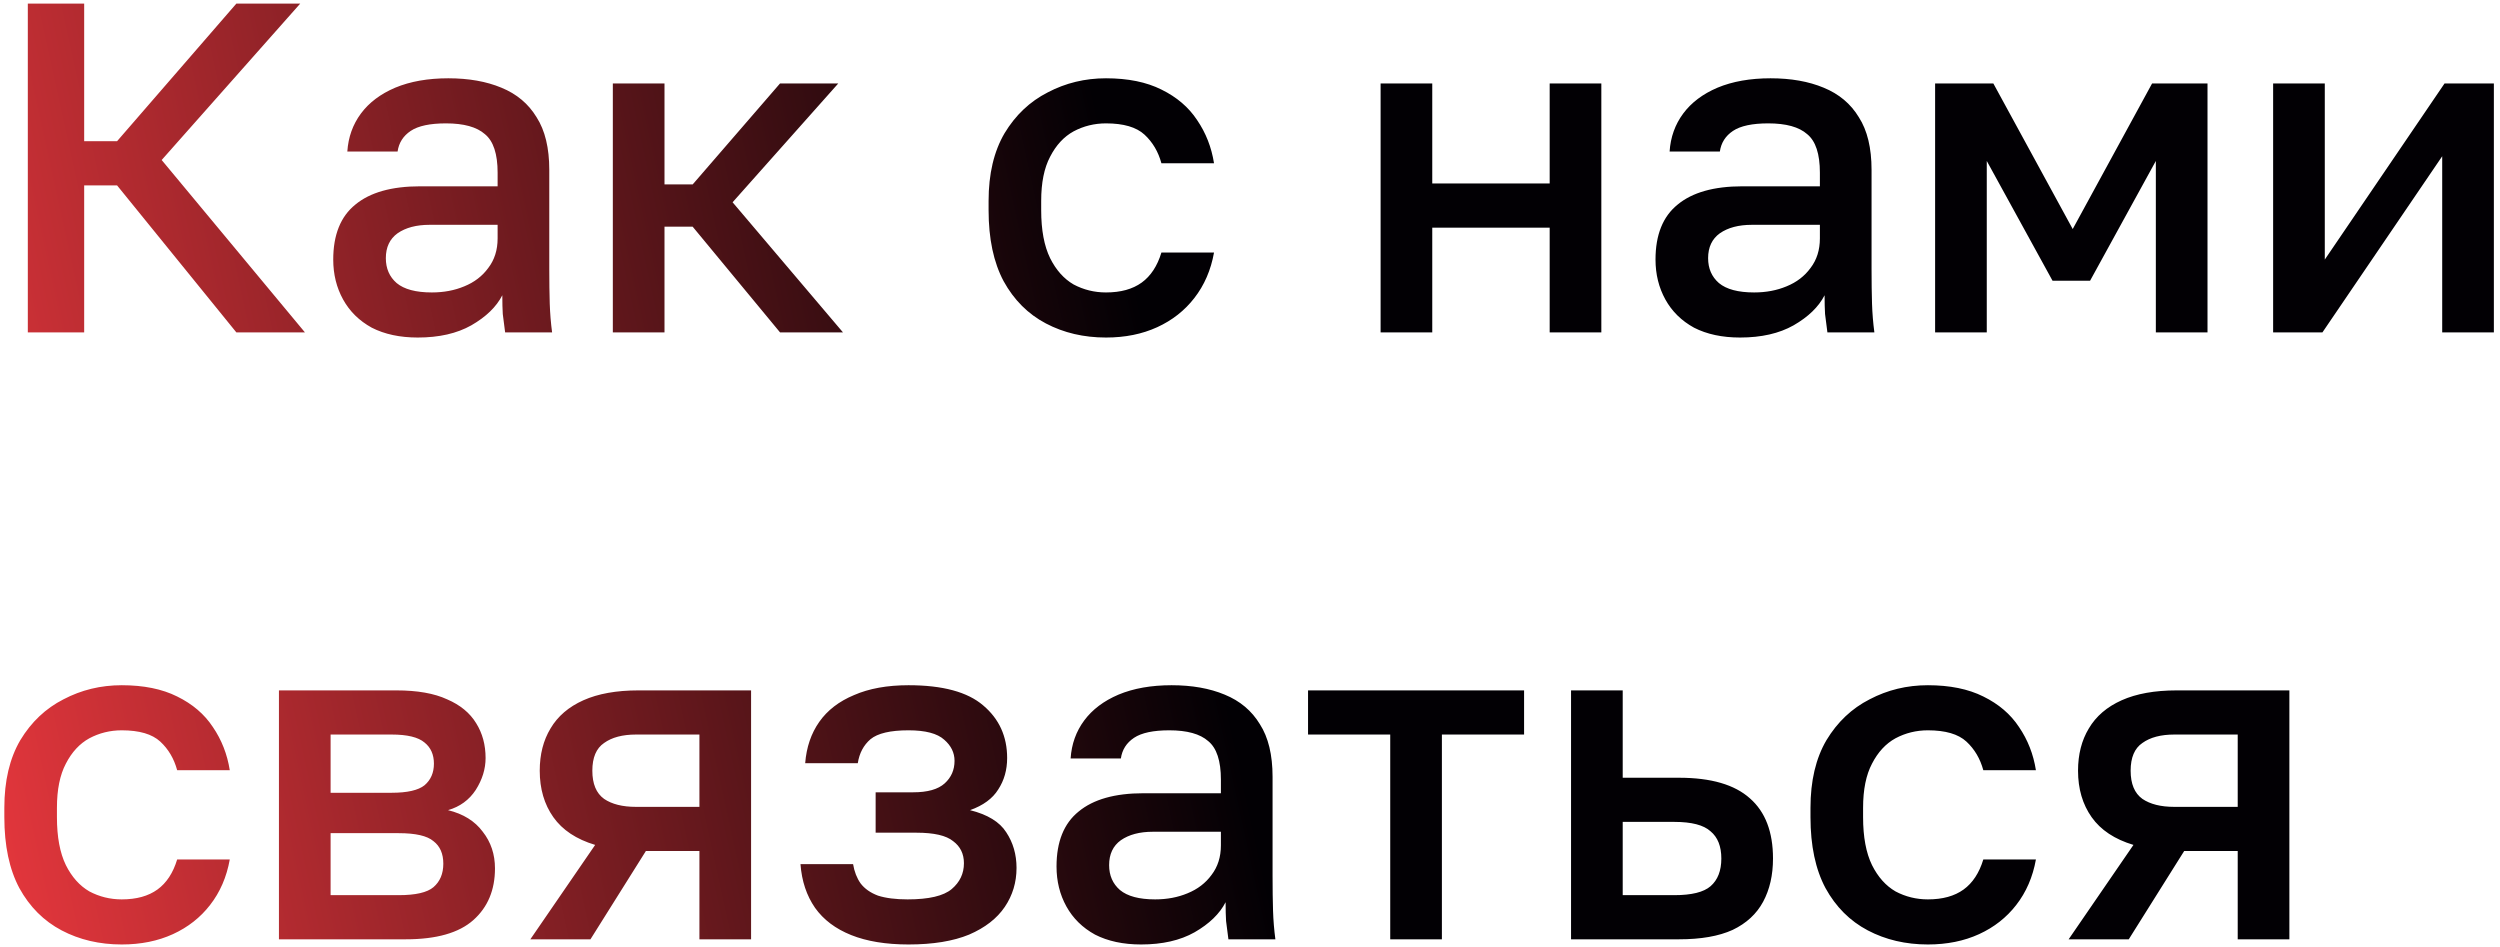 <?xml version="1.0" encoding="UTF-8"?> <svg xmlns="http://www.w3.org/2000/svg" width="346" height="131" viewBox="0 0 346 131" fill="none"><path d="M3.85 46V0.5H11.65V19.545H16.2L32.71 0.5H41.55L22.375 22.145L42.2 46H32.71L16.2 25.655H11.65V46H3.85ZM57.82 46.715C55.35 46.715 53.227 46.26 51.45 45.35C49.717 44.397 48.395 43.097 47.485 41.45C46.575 39.803 46.12 37.962 46.12 35.925C46.12 32.502 47.139 29.967 49.175 28.32C51.212 26.63 54.202 25.785 58.145 25.785H68.87V23.9C68.87 21.3 68.285 19.523 67.115 18.57C65.989 17.573 64.19 17.075 61.72 17.075C59.51 17.075 57.885 17.422 56.845 18.115C55.805 18.808 55.199 19.762 55.025 20.975H48.07C48.2 18.982 48.829 17.227 49.955 15.71C51.082 14.193 52.664 13.002 54.7 12.135C56.78 11.268 59.229 10.835 62.045 10.835C64.862 10.835 67.31 11.268 69.39 12.135C71.514 13.002 73.139 14.367 74.265 16.23C75.435 18.05 76.02 20.477 76.02 23.51V37.225C76.02 39.045 76.042 40.648 76.085 42.035C76.129 43.378 76.237 44.7 76.41 46H69.91C69.78 45.003 69.672 44.158 69.585 43.465C69.542 42.772 69.52 41.905 69.52 40.865C68.697 42.468 67.267 43.855 65.23 45.025C63.237 46.152 60.767 46.715 57.82 46.715ZM59.77 40.475C61.417 40.475 62.912 40.193 64.255 39.63C65.642 39.067 66.747 38.222 67.57 37.095C68.437 35.968 68.87 34.603 68.87 33V31.115H59.445C57.625 31.115 56.152 31.505 55.025 32.285C53.942 33.065 53.4 34.213 53.4 35.73C53.4 37.16 53.899 38.308 54.895 39.175C55.935 40.042 57.56 40.475 59.77 40.475ZM84.816 46V11.55H91.966V25.525H95.866L107.956 11.55H116.016L101.391 27.995L116.666 46H107.956L95.866 31.375H91.966V46H84.816ZM153.071 46.715C149.994 46.715 147.221 46.065 144.751 44.765C142.281 43.465 140.331 41.515 138.901 38.915C137.514 36.315 136.821 33.043 136.821 29.1V27.8C136.821 24.073 137.557 20.953 139.031 18.44C140.547 15.927 142.541 14.042 145.011 12.785C147.481 11.485 150.167 10.835 153.071 10.835C156.104 10.835 158.661 11.355 160.741 12.395C162.864 13.435 164.511 14.843 165.681 16.62C166.894 18.397 167.674 20.39 168.021 22.6H160.741C160.307 20.997 159.527 19.675 158.401 18.635C157.274 17.595 155.497 17.075 153.071 17.075C151.467 17.075 149.972 17.443 148.586 18.18C147.242 18.917 146.159 20.087 145.336 21.69C144.512 23.25 144.101 25.287 144.101 27.8V29.1C144.101 31.83 144.512 34.04 145.336 35.73C146.159 37.377 147.242 38.59 148.586 39.37C149.972 40.107 151.467 40.475 153.071 40.475C155.107 40.475 156.754 40.02 158.011 39.11C159.267 38.2 160.177 36.813 160.741 34.95H168.021C167.587 37.377 166.677 39.478 165.291 41.255C163.947 42.988 162.236 44.332 160.156 45.285C158.076 46.238 155.714 46.715 153.071 46.715ZM191.075 46V11.55H198.225V25.395H214.475V11.55H221.625V46H214.475V31.505H198.225V46H191.075ZM240.823 46.715C238.353 46.715 236.23 46.26 234.453 45.35C232.72 44.397 231.398 43.097 230.488 41.45C229.578 39.803 229.123 37.962 229.123 35.925C229.123 32.502 230.142 29.967 232.178 28.32C234.215 26.63 237.205 25.785 241.148 25.785H251.873V23.9C251.873 21.3 251.288 19.523 250.118 18.57C248.992 17.573 247.193 17.075 244.723 17.075C242.513 17.075 240.888 17.422 239.848 18.115C238.808 18.808 238.202 19.762 238.028 20.975H231.073C231.203 18.982 231.832 17.227 232.958 15.71C234.085 14.193 235.667 13.002 237.703 12.135C239.783 11.268 242.232 10.835 245.048 10.835C247.865 10.835 250.313 11.268 252.393 12.135C254.517 13.002 256.142 14.367 257.268 16.23C258.438 18.05 259.023 20.477 259.023 23.51V37.225C259.023 39.045 259.045 40.648 259.088 42.035C259.132 43.378 259.24 44.7 259.413 46H252.913C252.783 45.003 252.675 44.158 252.588 43.465C252.545 42.772 252.523 41.905 252.523 40.865C251.7 42.468 250.27 43.855 248.233 45.025C246.24 46.152 243.77 46.715 240.823 46.715ZM242.773 40.475C244.42 40.475 245.915 40.193 247.258 39.63C248.645 39.067 249.75 38.222 250.573 37.095C251.44 35.968 251.873 34.603 251.873 33V31.115H242.448C240.628 31.115 239.155 31.505 238.028 32.285C236.945 33.065 236.403 34.213 236.403 35.73C236.403 37.16 236.902 38.308 237.898 39.175C238.938 40.042 240.563 40.475 242.773 40.475ZM267.819 46V11.55H275.879L286.864 31.7L297.849 11.55H305.519V46H298.369V22.275L289.269 38.85H284.069L274.969 22.275V46H267.819ZM314.601 46V11.55H321.751V35.925L338.326 11.55H345.151V46H338.001V21.625L321.426 46H314.601ZM16.85 130.715C13.773 130.715 11 130.065 8.53 128.765C6.06 127.465 4.11 125.515 2.68 122.915C1.293 120.315 0.6 117.043 0.6 113.1V111.8C0.6 108.073 1.337 104.953 2.81 102.44C4.327 99.927 6.32 98.042 8.79 96.785C11.26 95.485 13.947 94.835 16.85 94.835C19.883 94.835 22.44 95.355 24.52 96.395C26.643 97.435 28.29 98.843 29.46 100.62C30.673 102.397 31.453 104.39 31.8 106.6H24.52C24.087 104.997 23.307 103.675 22.18 102.635C21.053 101.595 19.277 101.075 16.85 101.075C15.247 101.075 13.752 101.443 12.365 102.18C11.022 102.917 9.938 104.087 9.115 105.69C8.292 107.25 7.88 109.287 7.88 111.8V113.1C7.88 115.83 8.292 118.04 9.115 119.73C9.938 121.377 11.022 122.59 12.365 123.37C13.752 124.107 15.247 124.475 16.85 124.475C18.887 124.475 20.533 124.02 21.79 123.11C23.047 122.2 23.957 120.813 24.52 118.95H31.8C31.367 121.377 30.457 123.478 29.07 125.255C27.727 126.988 26.015 128.332 23.935 129.285C21.855 130.238 19.493 130.715 16.85 130.715ZM38.605 130V95.55H54.855C57.758 95.55 60.098 95.962 61.875 96.785C63.695 97.565 65.038 98.67 65.905 100.1C66.771 101.487 67.205 103.09 67.205 104.91C67.205 106.427 66.75 107.9 65.84 109.33C64.93 110.717 63.651 111.648 62.005 112.125C64.128 112.645 65.731 113.642 66.815 115.115C67.941 116.545 68.505 118.235 68.505 120.185C68.505 123.175 67.508 125.558 65.515 127.335C63.521 129.112 60.401 130 56.155 130H38.605ZM45.755 123.89H55.18C57.52 123.89 59.123 123.522 59.99 122.785C60.9 122.005 61.355 120.922 61.355 119.535C61.355 118.148 60.9 117.108 59.99 116.415C59.123 115.678 57.52 115.31 55.18 115.31H45.755V123.89ZM45.755 109.72H54.205C56.371 109.72 57.888 109.373 58.755 108.68C59.621 107.943 60.055 106.947 60.055 105.69C60.055 104.433 59.621 103.458 58.755 102.765C57.888 102.028 56.371 101.66 54.205 101.66H45.755V109.72ZM73.4 130L82.37 116.935C79.77 116.155 77.842 114.877 76.585 113.1C75.328 111.323 74.7 109.178 74.7 106.665C74.7 104.412 75.198 102.462 76.195 100.815C77.192 99.125 78.708 97.825 80.745 96.915C82.782 96.005 85.317 95.55 88.35 95.55H103.95V130H96.8V117.78H89.39L81.72 130H73.4ZM81.98 106.665C81.98 108.485 82.522 109.785 83.605 110.565C84.688 111.302 86.162 111.67 88.025 111.67H96.8V101.66H88.025C86.162 101.66 84.688 102.05 83.605 102.83C82.522 103.567 81.98 104.845 81.98 106.665ZM125.738 130.715C122.618 130.715 119.974 130.282 117.808 129.415C115.641 128.548 113.973 127.292 112.803 125.645C111.633 123.955 110.961 121.94 110.788 119.6H118.068C118.241 120.64 118.588 121.528 119.108 122.265C119.671 123.002 120.473 123.565 121.513 123.955C122.596 124.302 123.961 124.475 125.608 124.475C128.554 124.475 130.591 123.998 131.718 123.045C132.844 122.092 133.408 120.9 133.408 119.47C133.408 118.17 132.909 117.152 131.913 116.415C130.959 115.635 129.269 115.245 126.843 115.245H121.188V109.655H126.388C128.381 109.655 129.833 109.243 130.743 108.42C131.653 107.597 132.108 106.557 132.108 105.3C132.108 104.173 131.631 103.198 130.678 102.375C129.724 101.508 128.078 101.075 125.738 101.075C123.224 101.075 121.469 101.487 120.473 102.31C119.519 103.133 118.934 104.238 118.718 105.625H111.438C111.611 103.415 112.261 101.508 113.388 99.905C114.514 98.302 116.118 97.067 118.198 96.2C120.278 95.29 122.791 94.835 125.738 94.835C130.461 94.835 133.906 95.767 136.073 97.63C138.283 99.493 139.388 101.92 139.388 104.91C139.388 106.557 138.976 108.008 138.153 109.265C137.373 110.522 136.073 111.475 134.253 112.125C136.679 112.732 138.348 113.75 139.258 115.18C140.211 116.61 140.688 118.257 140.688 120.12C140.688 122.113 140.146 123.912 139.063 125.515C137.979 127.118 136.333 128.397 134.123 129.35C131.913 130.26 129.118 130.715 125.738 130.715ZM157.923 130.715C155.453 130.715 153.33 130.26 151.553 129.35C149.82 128.397 148.498 127.097 147.588 125.45C146.678 123.803 146.223 121.962 146.223 119.925C146.223 116.502 147.241 113.967 149.278 112.32C151.315 110.63 154.305 109.785 158.248 109.785H168.973V107.9C168.973 105.3 168.388 103.523 167.218 102.57C166.091 101.573 164.293 101.075 161.823 101.075C159.613 101.075 157.988 101.422 156.948 102.115C155.908 102.808 155.301 103.762 155.128 104.975H148.173C148.303 102.982 148.931 101.227 150.058 99.71C151.185 98.193 152.766 97.002 154.803 96.135C156.883 95.268 159.331 94.835 162.148 94.835C164.965 94.835 167.413 95.268 169.493 96.135C171.616 97.002 173.241 98.367 174.368 100.23C175.538 102.05 176.123 104.477 176.123 107.51V121.225C176.123 123.045 176.145 124.648 176.188 126.035C176.231 127.378 176.34 128.7 176.513 130H170.013C169.883 129.003 169.775 128.158 169.688 127.465C169.645 126.772 169.623 125.905 169.623 124.865C168.8 126.468 167.37 127.855 165.333 129.025C163.34 130.152 160.87 130.715 157.923 130.715ZM159.873 124.475C161.52 124.475 163.015 124.193 164.358 123.63C165.745 123.067 166.85 122.222 167.673 121.095C168.54 119.968 168.973 118.603 168.973 117V115.115H159.548C157.728 115.115 156.255 115.505 155.128 116.285C154.045 117.065 153.503 118.213 153.503 119.73C153.503 121.16 154.001 122.308 154.998 123.175C156.038 124.042 157.663 124.475 159.873 124.475ZM192.408 130V101.66H181.033V95.55H210.933V101.66H199.558V130H192.408ZM217.433 130V95.55H224.583V107.64H232.383C236.803 107.64 240.075 108.593 242.198 110.5C244.322 112.363 245.383 115.137 245.383 118.82C245.383 121.117 244.928 123.11 244.018 124.8C243.108 126.49 241.7 127.79 239.793 128.7C237.887 129.567 235.417 130 232.383 130H217.433ZM224.583 123.89H231.733C234.117 123.89 235.785 123.478 236.738 122.655C237.735 121.788 238.233 120.51 238.233 118.82C238.233 117.13 237.735 115.873 236.738 115.05C235.785 114.183 234.117 113.75 231.733 113.75H224.583V123.89ZM266.821 130.715C263.744 130.715 260.971 130.065 258.501 128.765C256.031 127.465 254.081 125.515 252.651 122.915C251.264 120.315 250.571 117.043 250.571 113.1V111.8C250.571 108.073 251.307 104.953 252.781 102.44C254.297 99.927 256.291 98.042 258.761 96.785C261.231 95.485 263.917 94.835 266.821 94.835C269.854 94.835 272.411 95.355 274.491 96.395C276.614 97.435 278.261 98.843 279.431 100.62C280.644 102.397 281.424 104.39 281.771 106.6H274.491C274.057 104.997 273.277 103.675 272.151 102.635C271.024 101.595 269.247 101.075 266.821 101.075C265.217 101.075 263.722 101.443 262.336 102.18C260.992 102.917 259.909 104.087 259.086 105.69C258.262 107.25 257.851 109.287 257.851 111.8V113.1C257.851 115.83 258.262 118.04 259.086 119.73C259.909 121.377 260.992 122.59 262.336 123.37C263.722 124.107 265.217 124.475 266.821 124.475C268.857 124.475 270.504 124.02 271.761 123.11C273.017 122.2 273.927 120.813 274.491 118.95H281.771C281.337 121.377 280.427 123.478 279.041 125.255C277.697 126.988 275.986 128.332 273.906 129.285C271.826 130.238 269.464 130.715 266.821 130.715ZM286.3 130L295.27 116.935C292.67 116.155 290.742 114.877 289.485 113.1C288.229 111.323 287.6 109.178 287.6 106.665C287.6 104.412 288.099 102.462 289.095 100.815C290.092 99.125 291.609 97.825 293.645 96.915C295.682 96.005 298.217 95.55 301.25 95.55H316.85V130H309.7V117.78H302.29L294.62 130H286.3ZM294.88 106.665C294.88 108.485 295.422 109.785 296.505 110.565C297.589 111.302 299.062 111.67 300.925 111.67H309.7V101.66H300.925C299.062 101.66 297.589 102.05 296.505 102.83C295.422 103.567 294.88 104.845 294.88 106.665Z" fill="url(#paint0_linear_505_2)"></path><defs><linearGradient id="paint0_linear_505_2" x1="158.638" y1="46" x2="-28.959" y2="87.114" gradientUnits="userSpaceOnUse"><stop stop-color="#020004"></stop><stop offset="1" stop-color="#FF3D43"></stop></linearGradient></defs></svg> 